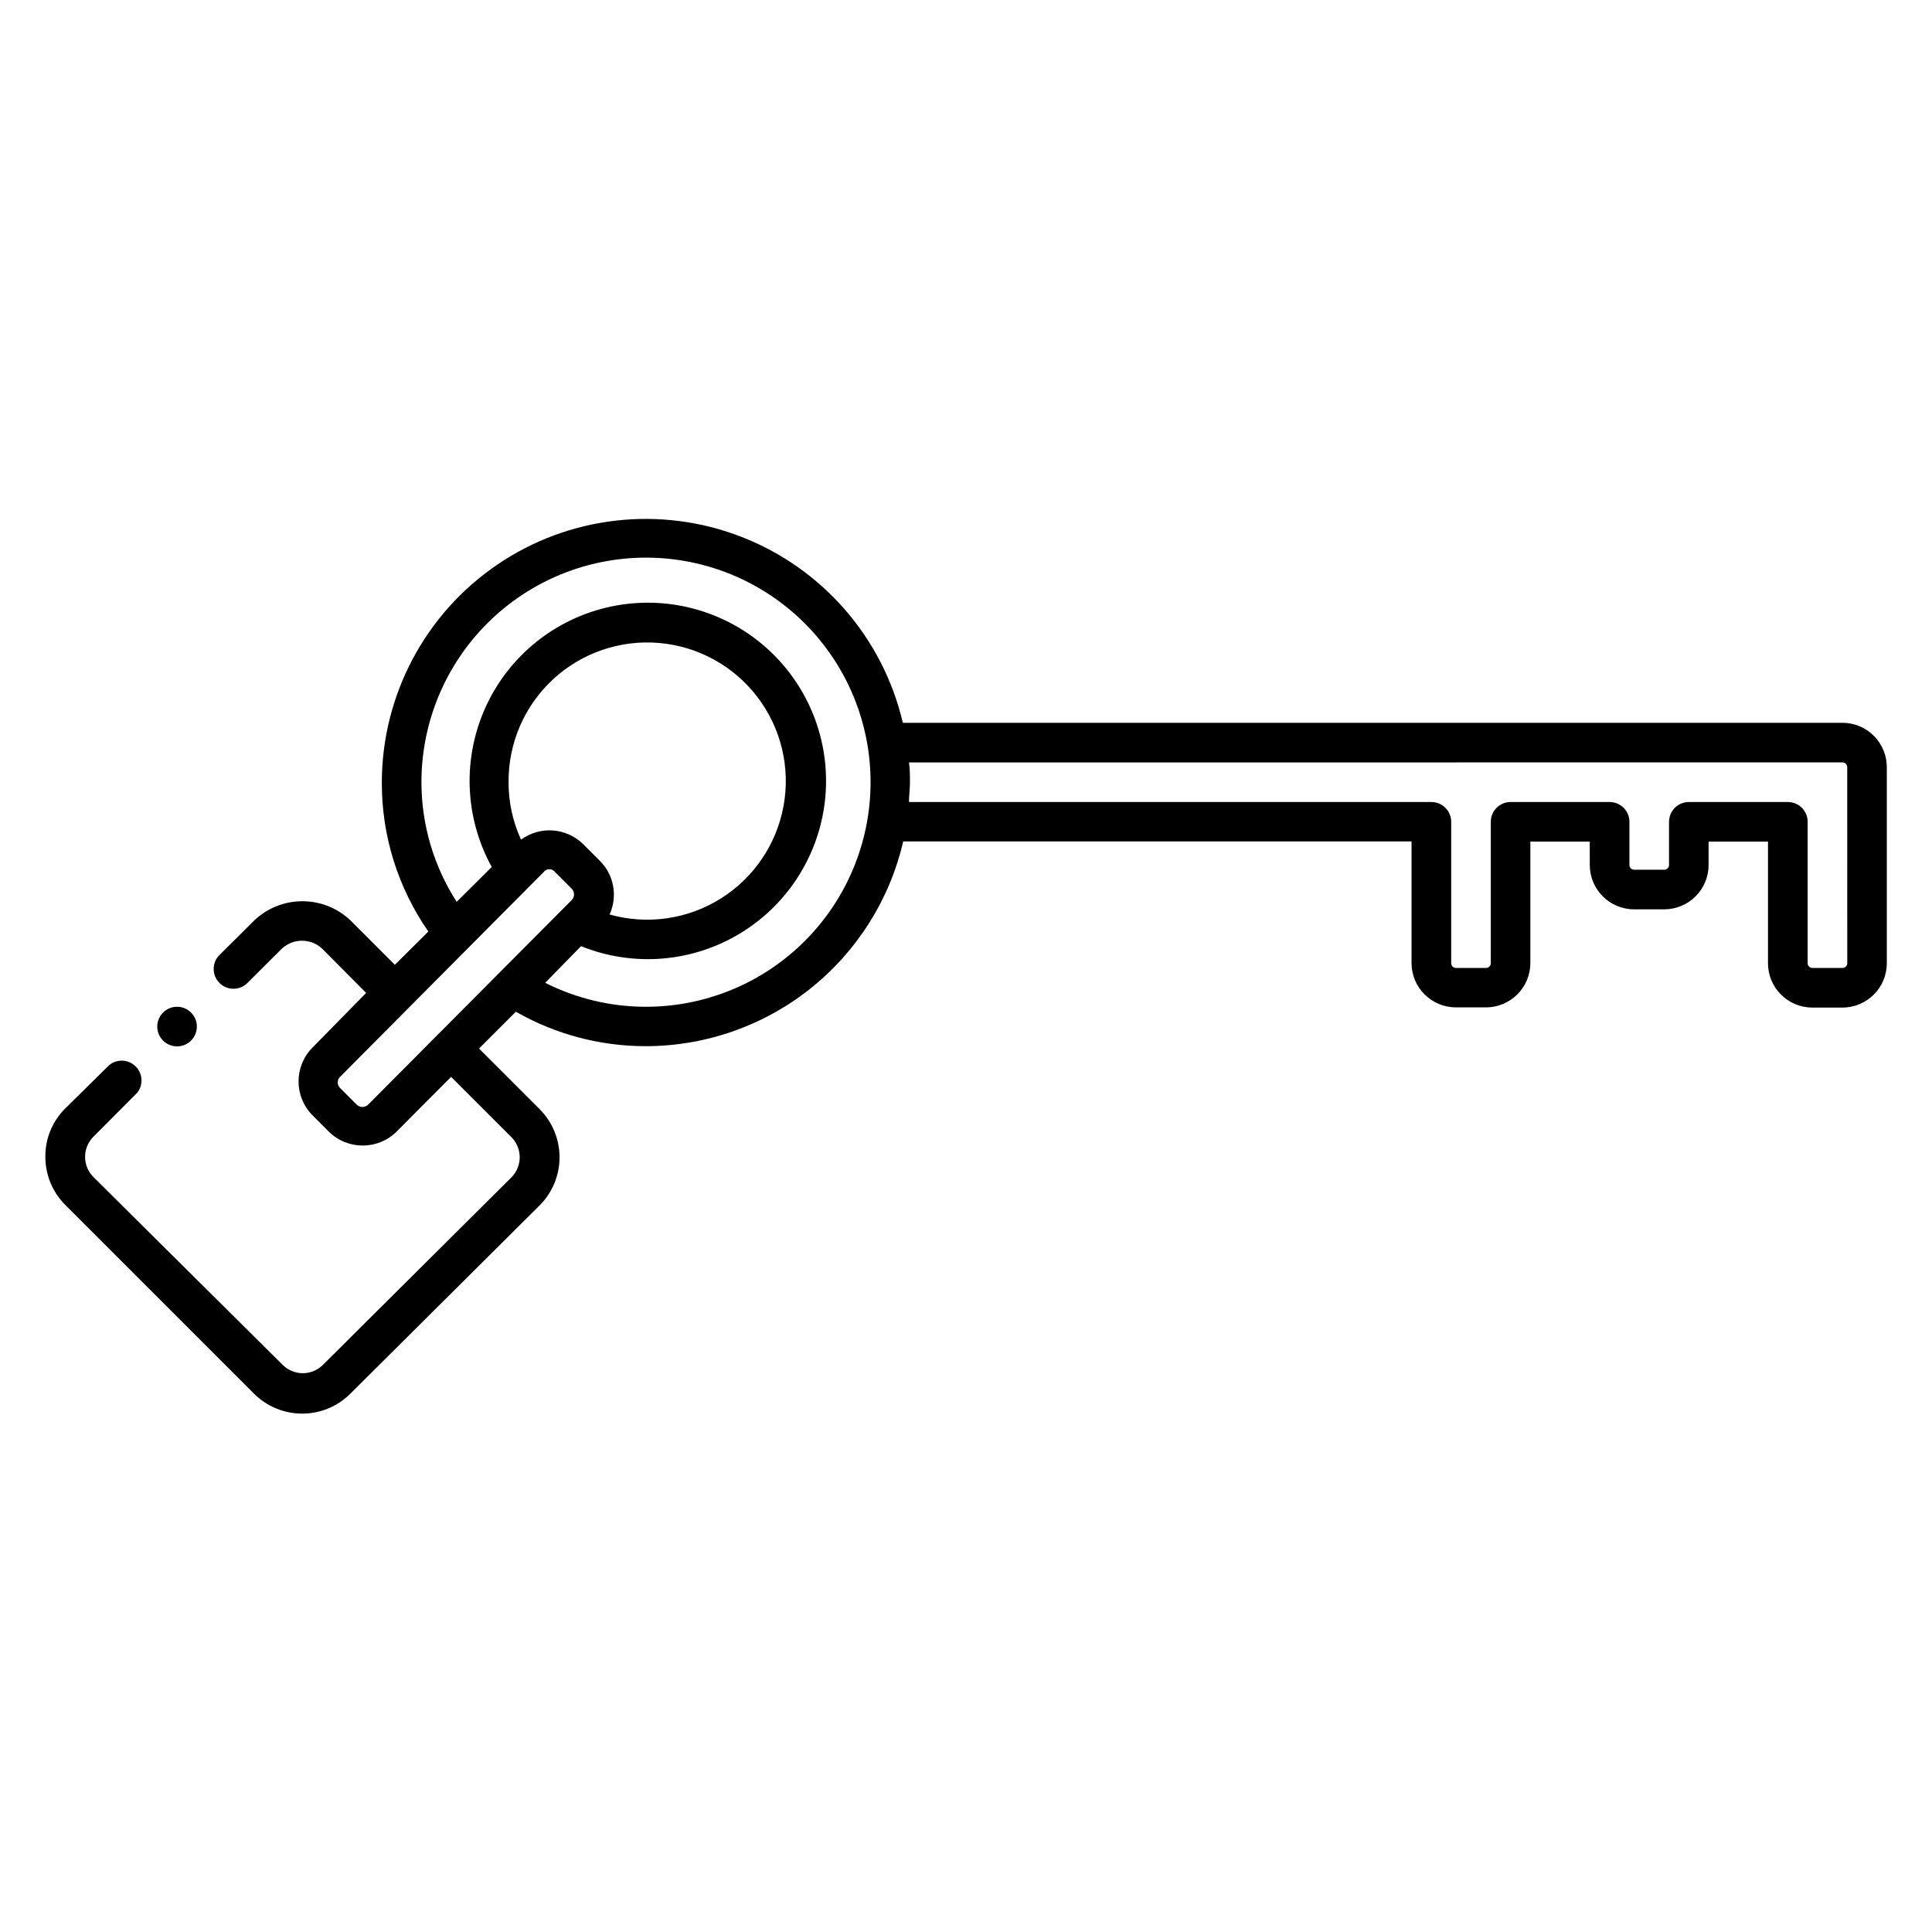 <?xml version="1.0" encoding="UTF-8"?>
<!-- The Best Svg Icon site in the world: iconSvg.co, Visit us! https://iconsvg.co -->
<svg fill="#000000" width="800px" height="800px" version="1.1" viewBox="144 144 512 512" xmlns="http://www.w3.org/2000/svg">
 <path d="m632.28 335.55h-249.02c-5.25-22.465-21.238-40.895-42.734-49.266-21.496-8.371-45.734-5.606-64.797 7.391-19.059 12.992-30.484 34.551-30.543 57.617-0.051 14.145 4.254 27.961 12.332 39.57l-8.871 8.816-11.754-11.754c-3.441-3.269-8.008-5.09-12.754-5.09-4.746 0-9.309 1.82-12.75 5.09l-9.5 9.445c-1.785 2.082-1.664 5.188 0.273 7.125s5.043 2.059 7.125 0.273l9.5-9.445c2.977-2.695 7.516-2.695 10.496 0l11.754 11.809-14.223 14.484c-4.922 4.969-4.922 12.977 0 17.949l4.356 4.356c4.965 4.887 12.934 4.887 17.898 0l14.484-14.539 16.059 16.059c2.824 2.93 2.824 7.57 0 10.496l-50.117 49.855c-2.93 2.828-7.57 2.828-10.496 0l-50.332-49.961c-2.824-2.926-2.824-7.566 0-10.496l11.703-11.754c1.652-2.094 1.473-5.094-0.422-6.973-1.891-1.879-4.894-2.039-6.977-0.375l-11.703 11.547c-3.391 3.371-5.285 7.969-5.246 12.75-0.016 4.781 1.875 9.367 5.246 12.754l50.066 50.066c3.387 3.379 7.973 5.273 12.754 5.273s9.367-1.895 12.75-5.273l50.172-49.91c3.379-3.383 5.277-7.969 5.277-12.75s-1.898-9.367-5.277-12.754l-16.059-16.059 9.762-9.762c10.484 5.996 22.352 9.145 34.426 9.133 15.832-0.008 31.191-5.375 43.582-15.23 12.387-9.855 21.074-23.613 24.645-39.035h134.71v32.223c0 6.492 5.266 11.758 11.758 11.758h7.977c6.492 0 11.754-5.266 11.754-11.758v-32.172h15.742l0.004 6.195c0 6.492 5.262 11.754 11.754 11.754h7.977c3.117 0 6.109-1.238 8.312-3.441 2.207-2.207 3.445-5.195 3.445-8.312v-6.195h15.742v32.227c0 6.492 5.262 11.754 11.754 11.754h7.981c6.492 0 11.754-5.262 11.754-11.754v-51.746c0.055-3.156-1.156-6.199-3.367-8.449-2.211-2.25-5.234-3.519-8.387-3.516zm-390.71 101.18c-0.406 0.402-0.953 0.633-1.523 0.633-0.57 0-1.117-0.23-1.523-0.633l-4.356-4.356c-0.43-0.387-0.676-0.941-0.676-1.523 0-0.578 0.246-1.133 0.676-1.52l53.898-54.215c0.355-0.48 0.922-0.77 1.523-0.77 0.598 0 1.164 0.289 1.52 0.77l4.356 4.356v0.004c0.422 0.402 0.66 0.961 0.66 1.547 0 0.582-0.238 1.141-0.66 1.547zm61.348-64.656-4.356-4.356c-4.453-4.387-11.434-4.898-16.48-1.207-2.199-4.769-3.328-9.965-3.305-15.219-0.086-10.344 4.195-20.246 11.789-27.27 7.598-7.023 17.801-10.52 28.105-9.629 10.309 0.887 19.762 6.082 26.039 14.305s8.797 18.711 6.941 28.887c-1.859 10.18-7.922 19.102-16.699 24.574-8.777 5.477-19.453 6.996-29.41 4.191 2.215-4.84 1.164-10.543-2.625-14.277zm12.227 38.73c-9.258 0-18.391-2.176-26.66-6.348l9.5-9.711c13.879 5.609 29.594 4.309 42.355-3.508 12.766-7.816 21.074-21.219 22.391-36.129 1.316-14.906-4.512-29.559-15.707-39.492-11.199-9.93-26.441-13.965-41.086-10.879-14.648 3.09-26.961 12.938-33.195 26.543-6.234 13.609-5.652 29.363 1.574 42.473l-9.289 9.238c-6.152-9.539-9.398-20.664-9.34-32.016 0.082-15.766 6.418-30.855 17.621-41.957 11.199-11.098 26.348-17.297 42.117-17.238 15.766 0.059 30.867 6.375 41.984 17.559 11.113 11.188 17.336 26.324 17.301 42.094-0.039 15.766-6.332 30.875-17.5 42.008-11.168 11.133-26.297 17.379-42.066 17.363zm318.4-11.547v0.004c0 0.332-0.133 0.652-0.367 0.891-0.238 0.234-0.559 0.367-0.891 0.367h-7.981c-0.695 0-1.258-0.562-1.258-1.258v-37.473c0-1.391-0.555-2.727-1.535-3.711-0.984-0.984-2.32-1.535-3.711-1.535h-26.242c-2.898 0-5.246 2.348-5.246 5.246v11.441c0 0.332-0.133 0.652-0.371 0.891-0.234 0.234-0.555 0.367-0.891 0.367h-7.977c-0.695 0-1.258-0.562-1.258-1.258v-11.441c0-1.391-0.555-2.727-1.539-3.711s-2.32-1.535-3.711-1.535h-26.238c-2.898 0-5.25 2.348-5.25 5.246v37.473c0 0.332-0.133 0.652-0.367 0.891-0.238 0.234-0.559 0.367-0.891 0.367h-7.977c-0.695 0-1.262-0.562-1.262-1.258v-37.473c0-1.391-0.551-2.727-1.535-3.711-0.984-0.984-2.32-1.535-3.711-1.535h-138.45c0-1.73 0.262-3.465 0.262-5.246 0-1.785 0-3.516-0.262-5.246l247.39-0.004c0.332 0 0.652 0.129 0.891 0.367 0.234 0.234 0.367 0.555 0.367 0.891zm-447.87 16.797c0-2.898 2.352-5.25 5.25-5.25 2.898 0 5.246 2.352 5.246 5.25 0 2.898-2.348 5.246-5.246 5.246-2.898 0-5.25-2.348-5.25-5.246z"/>
</svg>